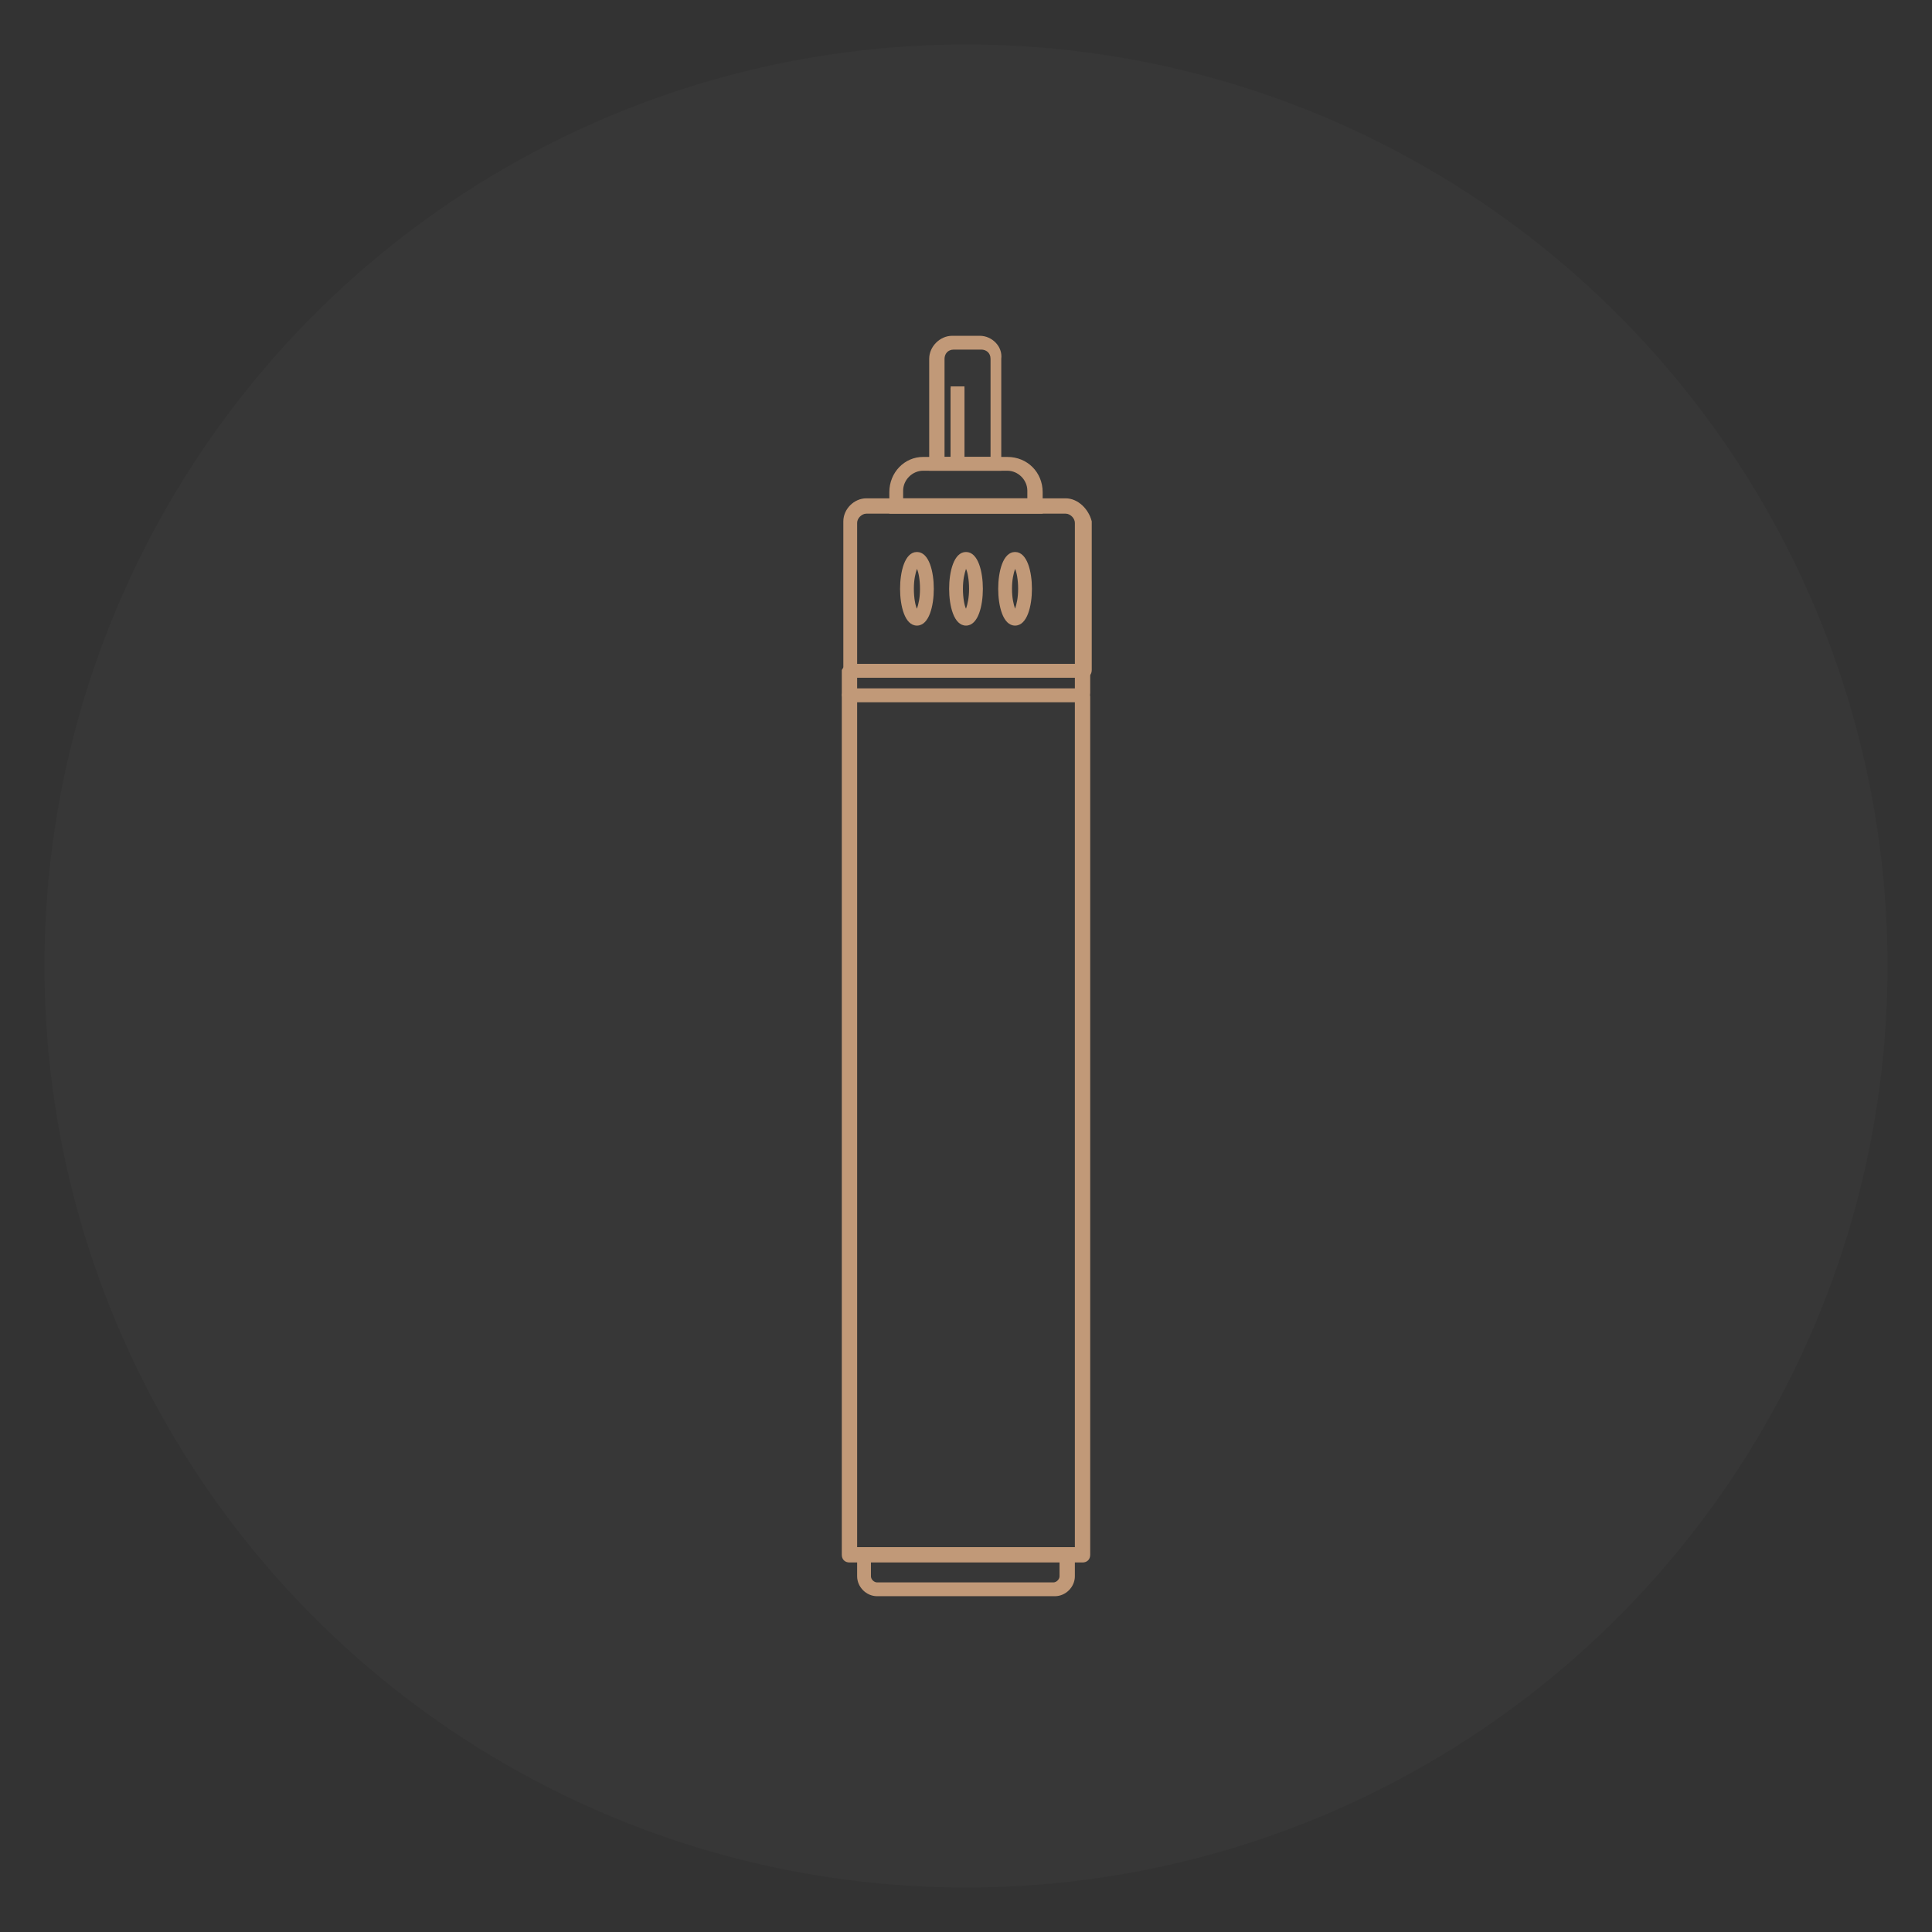 <?xml version="1.0" encoding="utf-8"?>
<!-- Generator: Adobe Illustrator 24.1.0, SVG Export Plug-In . SVG Version: 6.00 Build 0)  -->
<svg version="1.1" id="Layer_1" xmlns="http://www.w3.org/2000/svg" xmlns:xlink="http://www.w3.org/1999/xlink" x="0px" y="0px"
	 width="126px" height="126px" viewBox="0 0 126 126" style="enable-background:new 0 0 126 126;" xml:space="preserve">
<rect x="0" y="0" width="126" height="126" fill="#333333" stroke="none"/>
<style type="text/css">
	.st0{opacity:2.000000e-02;fill:#FFFFFF;}
	.st1{display:none;}
	.st2{display:inline;fill:#C19978;}
	.st3{display:inline;}
	.st4{fill:#C19978;}
</style>
<circle class="st0" cx="63" cy="63" r="60.1"/>
<g class="st1">
	<path class="st2" d="M54.2,99.5c-1.5,0-2.7,1.2-2.7,2.7c0,1.5,1.2,2.7,2.7,2.7c1.5,0,2.7-1.2,2.7-2.7C57,100.7,55.7,99.5,54.2,99.5
		z M54.2,104.1c-1,0-1.8-0.8-1.8-1.8c0-1,0.8-1.8,1.8-1.8c1,0,1.8,0.8,1.8,1.8C56,103.2,55.2,104.1,54.2,104.1z"/>
	<path class="st2" d="M54.2,58.6c-1.5,0-2.7,1.2-2.7,2.7c0,1.5,1.2,2.7,2.7,2.7c1.5,0,2.7-1.2,2.7-2.7C57,59.8,55.7,58.6,54.2,58.6z
		 M54.2,63.1c-1,0-1.8-0.8-1.8-1.8c0-1,0.8-1.8,1.8-1.8c1,0,1.8,0.8,1.8,1.8C56,62.3,55.2,63.1,54.2,63.1z"/>
	<path class="st2" d="M75.7,99.5c-1.5,0-2.7,1.2-2.7,2.7c0,1.5,1.2,2.7,2.7,2.7c1.5,0,2.7-1.2,2.7-2.7
		C78.4,100.7,77.2,99.5,75.7,99.5z M75.7,104.1c-1,0-1.8-0.8-1.8-1.8c0-1,0.8-1.8,1.8-1.8c1,0,1.8,0.8,1.8,1.8
		C77.5,103.2,76.7,104.1,75.7,104.1z"/>
	<path class="st2" d="M75.7,58.6c-1.5,0-2.7,1.2-2.7,2.7c0,1.5,1.2,2.7,2.7,2.7c1.5,0,2.7-1.2,2.7-2.7
		C78.4,59.8,77.2,58.6,75.7,58.6z M75.7,63.1c-1,0-1.8-0.8-1.8-1.8c0-1,0.8-1.8,1.8-1.8c1,0,1.8,0.8,1.8,1.8
		C77.5,62.3,76.7,63.1,75.7,63.1z"/>
	<path class="st2" d="M78.1,56.1H51.8c-1.5,0-2.6,1.2-2.6,2.7v46.1c0,1.5,1.2,2.7,2.6,2.7h26.3c1.5,0,2.6-1.2,2.6-2.7V58.7
		C80.7,57.3,79.5,56.1,78.1,56.1z M79.8,104.8c0,1-0.8,1.7-1.7,1.7H51.8c-1,0-1.7-0.8-1.7-1.7V91.7l20.4-20.4l-0.7-0.6L50.1,90.4V82
		l11.8-11.8l-0.7-0.6L50.1,80.7V58.7c0-1,0.8-1.7,1.7-1.7h26.3c1,0,1.7,0.8,1.7,1.7V104.8z M78.1,56.1H51.8c-1.5,0-2.6,1.2-2.6,2.7
		v46.1c0,1.5,1.2,2.7,2.6,2.7h26.3c1.5,0,2.6-1.2,2.6-2.7V58.7C80.7,57.3,79.5,56.1,78.1,56.1z M79.8,104.8c0,1-0.8,1.7-1.7,1.7
		H51.8c-1,0-1.7-0.8-1.7-1.7V91.7l20.4-20.4l-0.7-0.6L50.1,90.4V82l11.8-11.8l-0.7-0.6L50.1,80.7V58.7c0-1,0.8-1.7,1.7-1.7h26.3
		c1,0,1.7,0.8,1.7,1.7V104.8z M78.1,56.1H51.8c-1.5,0-2.6,1.2-2.6,2.7v46.1c0,1.5,1.2,2.7,2.6,2.7h26.3c1.5,0,2.6-1.2,2.6-2.7V58.7
		C80.7,57.3,79.5,56.1,78.1,56.1z M79.8,104.8c0,1-0.8,1.7-1.7,1.7H51.8c-1,0-1.7-0.8-1.7-1.7V91.7l20.4-20.4l-0.7-0.6L50.1,90.4V82
		l11.8-11.8l-0.7-0.6L50.1,80.7V58.7c0-1,0.8-1.7,1.7-1.7h26.3c1,0,1.7,0.8,1.7,1.7V104.8z M78.1,56.1H51.8c-1.5,0-2.6,1.2-2.6,2.7
		v46.1c0,1.5,1.2,2.7,2.6,2.7h26.3c1.5,0,2.6-1.2,2.6-2.7V58.7C80.7,57.3,79.5,56.1,78.1,56.1z M79.8,104.8c0,1-0.8,1.7-1.7,1.7
		H51.8c-1,0-1.7-0.8-1.7-1.7V91.7l20.4-20.4l-0.7-0.6L50.1,90.4V82l11.8-11.8l-0.7-0.6L50.1,80.7V58.7c0-1,0.8-1.7,1.7-1.7h26.3
		c1,0,1.7,0.8,1.7,1.7V104.8z M78.1,56.1H51.8c-1.5,0-2.6,1.2-2.6,2.7v46.1c0,1.5,1.2,2.7,2.6,2.7h26.3c1.5,0,2.6-1.2,2.6-2.7V58.7
		C80.7,57.3,79.5,56.1,78.1,56.1z M79.8,104.8c0,1-0.8,1.7-1.7,1.7H51.8c-1,0-1.7-0.8-1.7-1.7V91.7l20.4-20.4l-0.7-0.6L50.1,90.4V82
		l11.8-11.8l-0.7-0.6L50.1,80.7V58.7c0-1,0.8-1.7,1.7-1.7h26.3c1,0,1.7,0.8,1.7,1.7V104.8z M78.1,56.1H51.8c-1.5,0-2.6,1.2-2.6,2.7
		v46.1c0,1.5,1.2,2.7,2.6,2.7h26.3c1.5,0,2.6-1.2,2.6-2.7V58.7C80.7,57.3,79.5,56.1,78.1,56.1z M79.8,104.8c0,1-0.8,1.7-1.7,1.7
		H51.8c-1,0-1.7-0.8-1.7-1.7V91.7l20.4-20.4l-0.7-0.6L50.1,90.4V82l11.8-11.8l-0.7-0.6L50.1,80.7V58.7c0-1,0.8-1.7,1.7-1.7h26.3
		c1,0,1.7,0.8,1.7,1.7V104.8z M82,52.4c-0.1,0-0.3,0-0.5,0H48.4c-1.6,0-2.9,1.3-2.9,2.9V57h-0.9c-1.7,0-3.1,1.4-3.1,3.1V68
		c0,1.7,1.4,3.1,3.1,3.1h0.9v37.3c0,1.6,1.3,2.9,2.9,2.9h33.2c1.6,0,2.9-1.3,2.9-2.9v-53C84.5,53.8,83.4,52.6,82,52.4z M45.4,70.1
		h-0.9c-1.2,0-2.1-1-2.1-2.1V60c0-1.2,1-2.1,2.1-2.1h0.9V70.1z M83.6,108.3c0,1.1-0.9,2-2,2H48.4c-1.1,0-2-0.9-2-2v-53
		c0-1.1,0.9-2,2-2h33.2c1.1,0,2,0.9,2,2V108.3z M78.1,56.1H51.8c-1.5,0-2.6,1.2-2.6,2.7v46.1c0,1.5,1.2,2.7,2.6,2.7h26.3
		c1.5,0,2.6-1.2,2.6-2.7V58.7C80.7,57.3,79.5,56.1,78.1,56.1z M79.8,104.8c0,1-0.8,1.7-1.7,1.7H51.8c-1,0-1.7-0.8-1.7-1.7V91.7
		l20.4-20.4l-0.7-0.6L50.1,90.4V82l11.8-11.8l-0.7-0.6L50.1,80.7V58.7c0-1,0.8-1.7,1.7-1.7h26.3c1,0,1.7,0.8,1.7,1.7V104.8z
		 M78.1,56.1H51.8c-1.5,0-2.6,1.2-2.6,2.7v46.1c0,1.5,1.2,2.7,2.6,2.7h26.3c1.5,0,2.6-1.2,2.6-2.7V58.7
		C80.7,57.3,79.5,56.1,78.1,56.1z M79.8,104.8c0,1-0.8,1.7-1.7,1.7H51.8c-1,0-1.7-0.8-1.7-1.7V91.7l20.4-20.4l-0.7-0.6L50.1,90.4V82
		l11.8-11.8l-0.7-0.6L50.1,80.7V58.7c0-1,0.8-1.7,1.7-1.7h26.3c1,0,1.7,0.8,1.7,1.7V104.8z M78.1,56.1H51.8c-1.5,0-2.6,1.2-2.6,2.7
		v46.1c0,1.5,1.2,2.7,2.6,2.7h26.3c1.5,0,2.6-1.2,2.6-2.7V58.7C80.7,57.3,79.5,56.1,78.1,56.1z M79.8,104.8c0,1-0.8,1.7-1.7,1.7
		H51.8c-1,0-1.7-0.8-1.7-1.7V91.7l20.4-20.4l-0.7-0.6L50.1,90.4V82l11.8-11.8l-0.7-0.6L50.1,80.7V58.7c0-1,0.8-1.7,1.7-1.7h26.3
		c1,0,1.7,0.8,1.7,1.7V104.8z M78.1,56.1H51.8c-1.5,0-2.6,1.2-2.6,2.7v46.1c0,1.5,1.2,2.7,2.6,2.7h26.3c1.5,0,2.6-1.2,2.6-2.7V58.7
		C80.7,57.3,79.5,56.1,78.1,56.1z M79.8,104.8c0,1-0.8,1.7-1.7,1.7H51.8c-1,0-1.7-0.8-1.7-1.7V91.7l20.4-20.4l-0.7-0.6L50.1,90.4V82
		l11.8-11.8l-0.7-0.6L50.1,80.7V58.7c0-1,0.8-1.7,1.7-1.7h26.3c1,0,1.7,0.8,1.7,1.7V104.8z M78.1,56.1H51.8c-1.5,0-2.6,1.2-2.6,2.7
		v46.1c0,1.5,1.2,2.7,2.6,2.7h26.3c1.5,0,2.6-1.2,2.6-2.7V58.7C80.7,57.3,79.5,56.1,78.1,56.1z M79.8,104.8c0,1-0.8,1.7-1.7,1.7
		H51.8c-1,0-1.7-0.8-1.7-1.7V91.7l20.4-20.4l-0.7-0.6L50.1,90.4V82l11.8-11.8l-0.7-0.6L50.1,80.7V58.7c0-1,0.8-1.7,1.7-1.7h26.3
		c1,0,1.7,0.8,1.7,1.7V104.8z M78.1,56.1H51.8c-1.5,0-2.6,1.2-2.6,2.7v46.1c0,1.5,1.2,2.7,2.6,2.7h26.3c1.5,0,2.6-1.2,2.6-2.7V58.7
		C80.7,57.3,79.5,56.1,78.1,56.1z M79.8,104.8c0,1-0.8,1.7-1.7,1.7H51.8c-1,0-1.7-0.8-1.7-1.7V91.7l20.4-20.4l-0.7-0.6L50.1,90.4V82
		l11.8-11.8l-0.7-0.6L50.1,80.7V58.7c0-1,0.8-1.7,1.7-1.7h26.3c1,0,1.7,0.8,1.7,1.7V104.8z M78.1,56.1H51.8c-1.5,0-2.6,1.2-2.6,2.7
		v46.1c0,1.5,1.2,2.7,2.6,2.7h26.3c1.5,0,2.6-1.2,2.6-2.7V58.7C80.7,57.3,79.5,56.1,78.1,56.1z M79.8,104.8c0,1-0.8,1.7-1.7,1.7
		H51.8c-1,0-1.7-0.8-1.7-1.7V91.7l20.4-20.4l-0.7-0.6L50.1,90.4V82l11.8-11.8l-0.7-0.6L50.1,80.7V58.7c0-1,0.8-1.7,1.7-1.7h26.3
		c1,0,1.7,0.8,1.7,1.7V104.8z"/>
	<path class="st2" d="M54.2,99.5c-1.5,0-2.7,1.2-2.7,2.7c0,1.5,1.2,2.7,2.7,2.7c1.5,0,2.7-1.2,2.7-2.7C57,100.7,55.7,99.5,54.2,99.5
		z M54.2,104.1c-1,0-1.8-0.8-1.8-1.8c0-1,0.8-1.8,1.8-1.8c1,0,1.8,0.8,1.8,1.8C56,103.2,55.2,104.1,54.2,104.1z"/>
	<path class="st2" d="M54.2,58.6c-1.5,0-2.7,1.2-2.7,2.7c0,1.5,1.2,2.7,2.7,2.7c1.5,0,2.7-1.2,2.7-2.7C57,59.8,55.7,58.6,54.2,58.6z
		 M54.2,63.1c-1,0-1.8-0.8-1.8-1.8c0-1,0.8-1.8,1.8-1.8c1,0,1.8,0.8,1.8,1.8C56,62.3,55.2,63.1,54.2,63.1z"/>
	<path class="st2" d="M75.7,99.5c-1.5,0-2.7,1.2-2.7,2.7c0,1.5,1.2,2.7,2.7,2.7c1.5,0,2.7-1.2,2.7-2.7
		C78.4,100.7,77.2,99.5,75.7,99.5z M75.7,104.1c-1,0-1.8-0.8-1.8-1.8c0-1,0.8-1.8,1.8-1.8c1,0,1.8,0.8,1.8,1.8
		C77.5,103.2,76.7,104.1,75.7,104.1z"/>
	<path class="st2" d="M75.7,58.6c-1.5,0-2.7,1.2-2.7,2.7c0,1.5,1.2,2.7,2.7,2.7c1.5,0,2.7-1.2,2.7-2.7
		C78.4,59.8,77.2,58.6,75.7,58.6z M75.7,63.1c-1,0-1.8-0.8-1.8-1.8c0-1,0.8-1.8,1.8-1.8c1,0,1.8,0.8,1.8,1.8
		C77.5,62.3,76.7,63.1,75.7,63.1z"/>
	<path class="st2" d="M78.1,56.1H51.8c-1.5,0-2.6,1.2-2.6,2.7v46.1c0,1.5,1.2,2.7,2.6,2.7h26.3c1.5,0,2.6-1.2,2.6-2.7V58.7
		C80.7,57.3,79.5,56.1,78.1,56.1z M79.8,104.8c0,1-0.8,1.7-1.7,1.7H51.8c-1,0-1.7-0.8-1.7-1.7V91.7l20.4-20.4l-0.7-0.6L50.1,90.4V82
		l11.8-11.8l-0.7-0.6L50.1,80.7V58.7c0-1,0.8-1.7,1.7-1.7h26.3c1,0,1.7,0.8,1.7,1.7V104.8z"/>
	<path class="st2" d="M54.2,99.5c-1.5,0-2.7,1.2-2.7,2.7c0,1.5,1.2,2.7,2.7,2.7c1.5,0,2.7-1.2,2.7-2.7C57,100.7,55.7,99.5,54.2,99.5
		z M54.2,104.1c-1,0-1.8-0.8-1.8-1.8c0-1,0.8-1.8,1.8-1.8c1,0,1.8,0.8,1.8,1.8C56,103.2,55.2,104.1,54.2,104.1z"/>
	<path class="st2" d="M54.2,58.6c-1.5,0-2.7,1.2-2.7,2.7c0,1.5,1.2,2.7,2.7,2.7c1.5,0,2.7-1.2,2.7-2.7C57,59.8,55.7,58.6,54.2,58.6z
		 M54.2,63.1c-1,0-1.8-0.8-1.8-1.8c0-1,0.8-1.8,1.8-1.8c1,0,1.8,0.8,1.8,1.8C56,62.3,55.2,63.1,54.2,63.1z"/>
	<path class="st2" d="M75.7,99.5c-1.5,0-2.7,1.2-2.7,2.7c0,1.5,1.2,2.7,2.7,2.7c1.5,0,2.7-1.2,2.7-2.7
		C78.4,100.7,77.2,99.5,75.7,99.5z M75.7,104.1c-1,0-1.8-0.8-1.8-1.8c0-1,0.8-1.8,1.8-1.8c1,0,1.8,0.8,1.8,1.8
		C77.5,103.2,76.7,104.1,75.7,104.1z"/>
	<path class="st2" d="M75.7,58.6c-1.5,0-2.7,1.2-2.7,2.7c0,1.5,1.2,2.7,2.7,2.7c1.5,0,2.7-1.2,2.7-2.7
		C78.4,59.8,77.2,58.6,75.7,58.6z M75.7,63.1c-1,0-1.8-0.8-1.8-1.8c0-1,0.8-1.8,1.8-1.8c1,0,1.8,0.8,1.8,1.8
		C77.5,62.3,76.7,63.1,75.7,63.1z"/>
	<path class="st2" d="M78.1,56.1H51.8c-1.5,0-2.6,1.2-2.6,2.7v46.1c0,1.5,1.2,2.7,2.6,2.7h26.3c1.5,0,2.6-1.2,2.6-2.7V58.7
		C80.7,57.3,79.5,56.1,78.1,56.1z M79.8,104.8c0,1-0.8,1.7-1.7,1.7H51.8c-1,0-1.7-0.8-1.7-1.7V91.7l20.4-20.4l-0.7-0.6L50.1,90.4V82
		l11.8-11.8l-0.7-0.6L50.1,80.7V58.7c0-1,0.8-1.7,1.7-1.7h26.3c1,0,1.7,0.8,1.7,1.7V104.8z"/>
	<path class="st2" d="M54.2,99.5c-1.5,0-2.7,1.2-2.7,2.7c0,1.5,1.2,2.7,2.7,2.7c1.5,0,2.7-1.2,2.7-2.7C57,100.7,55.7,99.5,54.2,99.5
		z M54.2,104.1c-1,0-1.8-0.8-1.8-1.8c0-1,0.8-1.8,1.8-1.8c1,0,1.8,0.8,1.8,1.8C56,103.2,55.2,104.1,54.2,104.1z"/>
	<path class="st2" d="M54.2,58.6c-1.5,0-2.7,1.2-2.7,2.7c0,1.5,1.2,2.7,2.7,2.7c1.5,0,2.7-1.2,2.7-2.7C57,59.8,55.7,58.6,54.2,58.6z
		 M54.2,63.1c-1,0-1.8-0.8-1.8-1.8c0-1,0.8-1.8,1.8-1.8c1,0,1.8,0.8,1.8,1.8C56,62.3,55.2,63.1,54.2,63.1z"/>
	<polygon class="st2" points="61.9,70.2 50.1,82 50.1,80.7 61.2,69.5 	"/>
	<polygon class="st2" points="69.8,70.7 70.5,71.4 50.1,91.7 50.1,90.4 	"/>
	<path class="st2" d="M75.7,99.5c-1.5,0-2.7,1.2-2.7,2.7c0,1.5,1.2,2.7,2.7,2.7c1.5,0,2.7-1.2,2.7-2.7
		C78.4,100.7,77.2,99.5,75.7,99.5z M75.7,104.1c-1,0-1.8-0.8-1.8-1.8c0-1,0.8-1.8,1.8-1.8c1,0,1.8,0.8,1.8,1.8
		C77.5,103.2,76.7,104.1,75.7,104.1z"/>
	<path class="st2" d="M75.7,58.6c-1.5,0-2.7,1.2-2.7,2.7c0,1.5,1.2,2.7,2.7,2.7c1.5,0,2.7-1.2,2.7-2.7
		C78.4,59.8,77.2,58.6,75.7,58.6z M75.7,63.1c-1,0-1.8-0.8-1.8-1.8c0-1,0.8-1.8,1.8-1.8c1,0,1.8,0.8,1.8,1.8
		C77.5,62.3,76.7,63.1,75.7,63.1z"/>
	<path class="st2" d="M75.7,99.5c-1.5,0-2.7,1.2-2.7,2.7c0,1.5,1.2,2.7,2.7,2.7c1.5,0,2.7-1.2,2.7-2.7
		C78.4,100.7,77.2,99.5,75.7,99.5z M75.7,104.1c-1,0-1.8-0.8-1.8-1.8c0-1,0.8-1.8,1.8-1.8c1,0,1.8,0.8,1.8,1.8
		C77.5,103.2,76.7,104.1,75.7,104.1z"/>
	<path class="st2" d="M54.2,99.5c-1.5,0-2.7,1.2-2.7,2.7c0,1.5,1.2,2.7,2.7,2.7c1.5,0,2.7-1.2,2.7-2.7C57,100.7,55.7,99.5,54.2,99.5
		z M54.2,104.1c-1,0-1.8-0.8-1.8-1.8c0-1,0.8-1.8,1.8-1.8c1,0,1.8,0.8,1.8,1.8C56,103.2,55.2,104.1,54.2,104.1z"/>
	<path class="st2" d="M75.7,58.6c-1.5,0-2.7,1.2-2.7,2.7c0,1.5,1.2,2.7,2.7,2.7c1.5,0,2.7-1.2,2.7-2.7
		C78.4,59.8,77.2,58.6,75.7,58.6z M75.7,63.1c-1,0-1.8-0.8-1.8-1.8c0-1,0.8-1.8,1.8-1.8c1,0,1.8,0.8,1.8,1.8
		C77.5,62.3,76.7,63.1,75.7,63.1z"/>
	<path class="st2" d="M54.2,58.6c-1.5,0-2.7,1.2-2.7,2.7c0,1.5,1.2,2.7,2.7,2.7c1.5,0,2.7-1.2,2.7-2.7C57,59.8,55.7,58.6,54.2,58.6z
		 M54.2,63.1c-1,0-1.8-0.8-1.8-1.8c0-1,0.8-1.8,1.8-1.8c1,0,1.8,0.8,1.8,1.8C56,62.3,55.2,63.1,54.2,63.1z"/>
	<path class="st2" d="M77.5,22.7H72c-1.2,0-2.3,1-2.3,2.3v1.4h10v-1.4C79.8,23.7,78.8,22.7,77.5,22.7z M70.7,25.4v-0.4
		c0-0.7,0.6-1.3,1.3-1.3h5.5c0.7,0,1.3,0.6,1.3,1.3v0.4H70.7z"/>
	<g class="st3">
		<path class="st4" d="M67.6,48.5v4.7H82v-4.7H67.6z M81.1,52.3H68.5v-2.9h12.6V52.3z"/>
	</g>
	<g class="st3">
		<path class="st4" d="M81.1,25.4H68.5c-0.5,0-0.9,0.4-0.9,0.9v3.8H82v-3.8C82,25.8,81.6,25.4,81.1,25.4z M68.5,29.2v-2.9
			c0,0,0,0,0,0h1.3l11.3,0v2.9H68.5z"/>
	</g>
	<g class="st3">
		<path class="st4" d="M67.6,29.2v20.2H82V29.2H67.6z M81.1,48.5H68.5V30.1h12.6V48.5z"/>
	</g>
	<path class="st2" d="M76.7,38.7v-9.5h-3.8v9.5h-2v10.8h7.8V38.7H76.7z M71.8,48.5v-8.9h2v-9.5h2v9.5h2v8.9H71.8z"/>
	<path class="st2" d="M75.7,14.8h-1.8c-0.8,0-1.5,0.7-1.5,1.5v7.3h4.8v-7.3C77.2,15.5,76.5,14.8,75.7,14.8z M74.7,22.7v-4.6h-0.9
		v4.6h-0.4v-6.4c0-0.3,0.2-0.6,0.6-0.6h1.8c0.3,0,0.6,0.2,0.6,0.6v6.4H74.7z"/>
	<rect x="73.8" y="18.1" class="st2" width="0.9" height="4.6"/>
	<polygon class="st2" points="70.5,71.4 50,91.9 49.3,91.2 69.8,70.7 	"/>
	<polygon class="st2" points="61.9,70.2 50.1,82 50,82.1 49.3,81.4 50.1,80.7 61.2,69.5 	"/>
	<g class="st3">
		<rect x="72.8" y="27.5" class="st4" width="8.7" height="0.9"/>
	</g>
	<g class="st3">
		<rect x="68" y="50.4" class="st4" width="6.3" height="0.9"/>
	</g>
	<rect x="73.8" y="18.1" class="st2" width="0.9" height="5"/>
</g>
<g>
	<path class="st4" d="M65.7,29.8h-5.5c-1.2,0-2.2,1-2.2,2.3v1.4h10v-1.4C68,30.8,67,29.8,65.7,29.8z M58.9,32.5v-0.5
		c0-0.7,0.6-1.3,1.3-1.3h5.5c0.7,0,1.3,0.6,1.3,1.3v0.5H58.9z"/>
	<path class="st4" d="M63.9,21.9h-1.8c-0.8,0-1.5,0.7-1.5,1.5v7.3h4.7v-7.3C65.4,22.6,64.7,21.9,63.9,21.9z M62.9,29.8v-4.6H62v4.6
		h-0.4v-6.4c0-0.3,0.2-0.6,0.6-0.6h1.8c0.3,0,0.6,0.2,0.6,0.6v6.4H62.9z"/>
	<rect x="62" y="25.3" class="st4" width="0.9" height="4.6"/>
	<rect x="62" y="25.3" class="st4" width="0.9" height="5.1"/>
	<g>
		<path class="st4" d="M70.6,44.9H55.4c-0.3,0-0.5,0.2-0.5,0.5v56c0,0.3,0.2,0.5,0.5,0.5h15.2c0.3,0,0.5-0.2,0.5-0.5v-56
			C71,45.1,70.8,44.9,70.6,44.9z M70.1,100.9H55.9V45.8h14.2V100.9z"/>
	</g>
	<g>
		<path class="st4" d="M69.5,32.5h-13c-0.8,0-1.5,0.7-1.5,1.5v9.7c0,0.3,0.2,0.5,0.5,0.5h15.2c0.3,0,0.5-0.2,0.5-0.5v-9.7
			C71,33.2,70.3,32.5,69.5,32.5z M55.9,43.3v-9.2c0-0.3,0.3-0.6,0.6-0.6h13c0.3,0,0.6,0.3,0.6,0.6v9.2H55.9z"/>
	</g>
	<g>
		<path class="st4" d="M69.6,100.9H56.4c-0.3,0-0.5,0.2-0.5,0.5v1.4c0,0.7,0.6,1.3,1.3,1.3h11.6c0.7,0,1.3-0.6,1.3-1.3v-1.4
			C70.1,101.1,69.9,100.9,69.6,100.9z M69.1,102.8c0,0.2-0.2,0.4-0.4,0.4H57.2c-0.2,0-0.4-0.2-0.4-0.4v-1h12.3V102.8z"/>
	</g>
	<g>
		<path class="st4" d="M66.2,36c-0.8,0-1.1,1.3-1.1,2.4s0.3,2.4,1.1,2.4c0.8,0,1.1-1.3,1.1-2.4S67,36,66.2,36z M66.2,39.7
			C66.1,39.4,66,39,66,38.4s0.1-1,0.2-1.3c0.1,0.2,0.2,0.7,0.2,1.3S66.3,39.4,66.2,39.7z M63,36c-0.8,0-1.1,1.3-1.1,2.4
			s0.3,2.4,1.1,2.4c0.8,0,1.1-1.3,1.1-2.4S63.8,36,63,36z M63,39.7c-0.1-0.2-0.2-0.7-0.2-1.3s0.1-1,0.2-1.3c0.1,0.2,0.2,0.7,0.2,1.3
			S63.1,39.4,63,39.7z M59.8,36c-0.8,0-1.1,1.3-1.1,2.4s0.3,2.4,1.1,2.4c0.8,0,1.1-1.3,1.1-2.4S60.6,36,59.8,36z M59.8,39.7
			c-0.1-0.2-0.2-0.7-0.2-1.3s0.1-1,0.2-1.3c0.1,0.2,0.2,0.7,0.2,1.3S59.9,39.4,59.8,39.7z"/>
	</g>
	<g>
		<path class="st4" d="M70.6,43.3H55.4c-0.2,0-0.4,0.2-0.5,0.4c0,0,0,0,0,0v1.6c0,0,0,0,0,0c0,0.2,0.2,0.4,0.5,0.4h15.2
			c0.3,0,0.5-0.2,0.5-0.5v-1.6C71,43.5,70.8,43.3,70.6,43.3z M55.9,44.9v-0.7h14.2v0.7H55.9z"/>
	</g>
</g>
<g class="st1">
	<g class="st3">
		<path class="st4" d="M76,108.6H52.7c-1.6,0-2.9-1.3-2.9-2.9v-53c0-1.6,1.3-2.9,2.9-2.9H76c1.6,0,2.9,1.3,2.9,2.9v53
			C79,107.3,77.7,108.6,76,108.6z M52.7,50.7c-1.1,0-2,0.9-2,2v53c0,1.1,0.9,2,2,2H76c1.1,0,2-0.9,2-2v-53c0-1.1-0.9-2-2-2H52.7z"/>
	</g>
	<g class="st3">
		<path class="st4" d="M50.6,63.9h-1.4c-1.2,0-2.3-1-2.3-2.2v-5.5c0-1.2,1-2.3,2.3-2.3h1.4V63.9z M49.3,54.8c-0.7,0-1.3,0.6-1.3,1.3
			v5.5c0,0.7,0.6,1.3,1.3,1.3h0.5v-8.1H49.3z"/>
	</g>
	<g class="st3">
		<path class="st4" d="M74.3,28.9h-10v-1.4c0-1.2,1-2.3,2.3-2.3H72c1.2,0,2.3,1,2.3,2.3V28.9z M65.2,28h8.1v-0.5
			c0-0.7-0.6-1.3-1.3-1.3h-5.5c-0.7,0-1.3,0.6-1.3,1.3V28z"/>
	</g>
	<g class="st3">
		<path class="st4" d="M76.5,50.7H62.1v-4.7h14.4V50.7z M63,49.8h12.6v-2.9H63V49.8z"/>
	</g>
	<g class="st3">
		<path class="st4" d="M76.5,32.7H62.1v-3.8c0-0.5,0.4-0.9,0.9-0.9h12.6c0.5,0,0.9,0.4,0.9,0.9V32.7z M63,31.8h12.6v-2.9l-12.6,0
			c0,0,0,0,0,0V31.8z"/>
	</g>
	<g class="st3">
		<path class="st4" d="M76.5,46.9H62.1V31.8h14.4V46.9z M63,45.9h12.6V32.7H63V45.9z"/>
	</g>
	<g class="st3">
		<path class="st4" d="M74.1,46.9h-9.6v-6.9l2-2v-6.2h5.6V38l2,2V46.9z M65.4,45.9h7.8v-5.6l-2-2v-5.7h-3.8v5.7l-2,2V45.9z
			 M71.7,26.2h-4.8v-7.3c0-0.8,0.7-1.5,1.5-1.5h1.8c0.8,0,1.5,0.7,1.5,1.5V26.2z M67.8,25.3h2.9v-6.4c0-0.3-0.3-0.6-0.6-0.6h-1.8
			c-0.3,0-0.6,0.3-0.6,0.6V25.3z"/>
	</g>
	<g class="st3">
		
			<rect x="47.6" y="95.4" transform="matrix(0.707 -0.707 0.707 0.707 -51.334 67.925)" class="st4" width="17.3" height="0.9"/>
	</g>
	<g class="st3">
		<rect x="48.7" y="92.2" transform="matrix(0.707 -0.707 0.707 0.707 -49.776 65.154)" class="st4" width="10" height="0.9"/>
	</g>
	<g class="st3">
		<rect x="67.3" y="30.1" class="st4" width="8.7" height="0.9"/>
	</g>
	<g class="st3">
		<rect x="62.5" y="47.9" class="st4" width="6.3" height="0.9"/>
	</g>
	<g class="st3">
		<rect x="68.3" y="20.7" class="st4" width="0.9" height="5.1"/>
	</g>
	<g class="st3">
		<polygon class="st4" points="70.9,108.2 70,108.2 70,58.2 70.3,57.8 78.3,53.1 78.8,53.9 70.9,58.4 		"/>
	</g>
	<g class="st3">
		<rect x="66.9" y="34.4" class="st4" width="4.7" height="0.9"/>
	</g>
	<g class="st3">
		<path class="st4" d="M63.8,74.7c-1.2,0-2.1-0.9-2.1-2.1s0.9-2.1,2.1-2.1c1.2,0,2.1,0.9,2.1,2.1S65,74.7,63.8,74.7z M63.8,71.4
			c-0.7,0-1.2,0.5-1.2,1.2c0,0.7,0.5,1.2,1.2,1.2s1.2-0.5,1.2-1.2C65,71.9,64.5,71.4,63.8,71.4z M56.7,74.7c-1.2,0-2.1-0.9-2.1-2.1
			s0.9-2.1,2.1-2.1s2.1,0.9,2.1,2.1S57.8,74.7,56.7,74.7z M56.7,71.4c-0.7,0-1.2,0.5-1.2,1.2c0,0.7,0.5,1.2,1.2,1.2s1.2-0.5,1.2-1.2
			C57.9,71.9,57.3,71.4,56.7,71.4z"/>
	</g>
	<g class="st3">
		<path class="st4" d="M66,68.4H54.5c-0.8,0-1.5-0.7-1.5-1.5v-5.4c0-0.8,0.7-1.5,1.5-1.5H66c0.8,0,1.5,0.7,1.5,1.5v5.4
			C67.5,67.7,66.8,68.4,66,68.4z M54.5,60.9c-0.3,0-0.6,0.3-0.6,0.6v5.4c0,0.3,0.3,0.6,0.6,0.6H66c0.3,0,0.6-0.3,0.6-0.6v-5.4
			c0-0.3-0.3-0.6-0.6-0.6H54.5z"/>
	</g>
</g>
<g class="st1">
	<path class="st2" d="M58.1,72.5c-1.5,0-2.7,1.2-2.7,2.7c0,1.5,1.2,2.7,2.7,2.7c1.5,0,2.7-1.2,2.7-2.7
		C60.8,73.7,59.6,72.5,58.1,72.5z M58.1,77c-1,0-1.8-0.8-1.8-1.8c0-1,0.8-1.8,1.8-1.8c1,0,1.8,0.8,1.8,1.8
		C59.9,76.2,59.1,77,58.1,77z"/>
	<rect x="62.5" y="83.8" class="st2" width="0.9" height="4"/>
	<path class="st2" d="M65.3,85.7c0.5,0.5,0.7,1.2,0.7,2c0,1.7-1.4,3-3,3c-1.7,0-3-1.4-3-3c0-0.7,0.3-1.4,0.7-2l0.7,0.6
		c-0.3,0.4-0.5,0.9-0.5,1.4c0,1.2,0.9,2.1,2.1,2.1c1.2,0,2.1-0.9,2.1-2.1c0-0.5-0.2-1-0.5-1.4L65.3,85.7z"/>
	<path class="st2" d="M66.2,81.3h-6.4c-0.9,0-1.7,0.8-1.7,1.7v7.8c0,0.9,0.8,1.7,1.7,1.7h6.4c0.9,0,1.7-0.7,1.7-1.7V83
		C67.9,82.1,67.1,81.3,66.2,81.3z M66.9,90.8c0,0.4-0.3,0.8-0.8,0.8h-6.4c-0.4,0-0.8-0.3-0.8-0.8V83c0-0.4,0.3-0.8,0.8-0.8h6.4
		c0.4,0,0.8,0.3,0.8,0.8V90.8z"/>
	<path class="st2" d="M67.9,72.5c-1.5,0-2.7,1.2-2.7,2.7c0,1.5,1.2,2.7,2.7,2.7c1.5,0,2.7-1.2,2.7-2.7
		C70.6,73.7,69.4,72.5,67.9,72.5z M67.9,77c-1,0-1.8-0.8-1.8-1.8c0-1,0.8-1.8,1.8-1.8c1,0,1.8,0.8,1.8,1.8
		C69.7,76.2,68.9,77,67.9,77z"/>
	<path class="st2" d="M70.8,58.2H55.2c-1,0-1.9,0.8-1.9,1.9v7.4c0,1,0.8,1.9,1.9,1.9h15.7c1,0,1.9-0.8,1.9-1.9v-7.4
		C72.7,59.1,71.9,58.2,70.8,58.2z M71.8,67.5c0,0.5-0.4,0.9-0.9,0.9H55.2c-0.5,0-0.9-0.4-0.9-0.9v-7.4c0-0.5,0.4-0.9,0.9-0.9h15.7
		c0.5,0,0.9,0.4,0.9,0.9V67.5z"/>
	<path class="st2" d="M79.6,45.2H46.4c-1.6,0-2.9,1.3-2.9,2.9v53c0,1.6,1.3,2.9,2.9,2.9h33.2c1.6,0,2.9-1.3,2.9-2.9v-53
		C82.5,46.5,81.2,45.2,79.6,45.2z M44.4,48.1c0-1.1,0.9-2,2-2h33.2c1.1,0,2,0.9,2,2v5.1h-1.8v-3.2c0-0.3-0.2-0.5-0.5-0.5h-8.5
		c-0.3,0-0.5,0.2-0.5,0.5v3.2H55v-3.2c0-0.3-0.2-0.5-0.5-0.5h-8.5c-0.3,0-0.5,0.2-0.5,0.5v3.2h-1.3V48.1z M81.6,101.1
		c0,1.1-0.9,2-2,2H46.4c-1,0-1.9-0.8-2-1.8l12.1-12.1l-0.7-0.6L44.4,100v-4.5l7-7l-0.6-0.6l-6.3,6.3V54.1h1.7c0.3,0,0.5-0.2,0.5-0.5
		v-3.2h7.5v3.2c0,0.3,0.2,0.5,0.5,0.5h16.3c0.3,0,0.5-0.2,0.5-0.5v-3.2h7.5v3.2c0,0.3,0.2,0.5,0.5,0.5h2.3V101.1z"/>
	<polygon class="st2" points="51.4,88.5 44.4,95.5 44.4,94.2 50.7,87.9 	"/>
	<path class="st2" d="M55.8,88.6l0.7,0.6l-12.1,12.1c0-0.1,0-0.1,0-0.2V100L55.8,88.6z"/>
	<path class="st2" d="M58.1,72.5c-1.5,0-2.7,1.2-2.7,2.7c0,1.5,1.2,2.7,2.7,2.7c1.5,0,2.7-1.2,2.7-2.7
		C60.8,73.7,59.6,72.5,58.1,72.5z M58.1,77c-1,0-1.8-0.8-1.8-1.8c0-1,0.8-1.8,1.8-1.8c1,0,1.8,0.8,1.8,1.8
		C59.9,76.2,59.1,77,58.1,77z"/>
	<rect x="62.5" y="83.8" class="st2" width="0.9" height="4"/>
	<path class="st2" d="M65.3,85.7c0.5,0.5,0.7,1.2,0.7,2c0,1.7-1.4,3-3,3c-1.7,0-3-1.4-3-3c0-0.7,0.3-1.4,0.7-2l0.7,0.6
		c-0.3,0.4-0.5,0.9-0.5,1.4c0,1.2,0.9,2.1,2.1,2.1c1.2,0,2.1-0.9,2.1-2.1c0-0.5-0.2-1-0.5-1.4L65.3,85.7z"/>
	<path class="st2" d="M66.2,81.3h-6.4c-0.9,0-1.7,0.8-1.7,1.7v7.8c0,0.9,0.8,1.7,1.7,1.7h6.4c0.9,0,1.7-0.7,1.7-1.7V83
		C67.9,82.1,67.1,81.3,66.2,81.3z M66.9,90.8c0,0.4-0.3,0.8-0.8,0.8h-6.4c-0.4,0-0.8-0.3-0.8-0.8V83c0-0.4,0.3-0.8,0.8-0.8h6.4
		c0.4,0,0.8,0.3,0.8,0.8V90.8z"/>
	<path class="st2" d="M67.9,72.5c-1.5,0-2.7,1.2-2.7,2.7c0,1.5,1.2,2.7,2.7,2.7c1.5,0,2.7-1.2,2.7-2.7
		C70.6,73.7,69.4,72.5,67.9,72.5z M67.9,77c-1,0-1.8-0.8-1.8-1.8c0-1,0.8-1.8,1.8-1.8c1,0,1.8,0.8,1.8,1.8
		C69.7,76.2,68.9,77,67.9,77z"/>
	<path class="st2" d="M70.8,58.2H55.2c-1,0-1.9,0.8-1.9,1.9v7.4c0,1,0.8,1.9,1.9,1.9h15.7c1,0,1.9-0.8,1.9-1.9v-7.4
		C72.7,59.1,71.9,58.2,70.8,58.2z M71.8,67.5c0,0.5-0.4,0.9-0.9,0.9H55.2c-0.5,0-0.9-0.4-0.9-0.9v-7.4c0-0.5,0.4-0.9,0.9-0.9h15.7
		c0.5,0,0.9,0.4,0.9,0.9V67.5z"/>
	<path class="st2" d="M81.6,53.2v0.9h-2.3c-0.3,0-0.5-0.2-0.5-0.5v-3.2h-7.5v3.2c0,0.3-0.2,0.5-0.5,0.5H54.6c-0.3,0-0.5-0.2-0.5-0.5
		v-3.2h-7.5v3.2c0,0.3-0.2,0.5-0.5,0.5h-1.7v-0.9h1.3v-3.2c0-0.3,0.2-0.5,0.5-0.5h8.5c0.3,0,0.5,0.2,0.5,0.5v3.2h15.4v-3.2
		c0-0.3,0.2-0.5,0.5-0.5h8.5c0.3,0,0.5,0.2,0.5,0.5v3.2H81.6z"/>
	<g class="st3">
		<path class="st4" d="M76.6,30.9l-1.5-1.7v-5.4c0-1-0.8-1.8-1.8-1.8h-5.4c-1,0-1.8,0.8-1.8,1.8v5.4l-1.5,1.7
			c-0.1,0.1-0.1,0.2-0.1,0.3V33c0,0.3,0.2,0.5,0.5,0.5h11.5c0.3,0,0.5-0.2,0.5-0.5v-1.8C76.8,31.1,76.7,31,76.6,30.9z M65.3,32.5
			v-1.2l1.5-1.7c0.1-0.1,0.1-0.2,0.1-0.3v-5.6c0-0.5,0.4-0.9,0.9-0.9h5.4c0.5,0,0.9,0.4,0.9,0.9v5.6c0,0.1,0,0.2,0.1,0.3l1.5,1.7
			v1.2H65.3z"/>
	</g>
	<g class="st3">
		<rect x="72.8" y="34.6" class="st4" width="5.7" height="0.9"/>
	</g>
	<g class="st3">
		<rect x="66.5" y="25.5" class="st4" width="2.8" height="0.9"/>
	</g>
	<g class="st3">
		<path class="st4" d="M77.1,32.5H64c-0.8,0-1.5,0.7-1.5,1.5v9.3c0,0.3,0.2,0.5,0.5,0.5h15.2c0.3,0,0.5-0.2,0.5-0.5V34
			C78.6,33.2,77.9,32.5,77.1,32.5z M63.5,42.9V34c0-0.3,0.3-0.6,0.6-0.6h13.1c0.3,0,0.6,0.3,0.6,0.6v8.8H63.5z"/>
	</g>
	<g class="st3">
		<path class="st4" d="M78.2,42.9H63c-0.3,0-0.5,0.2-0.5,0.5v2c0,0.3,0.2,0.5,0.5,0.5h15.2c0.3,0,0.5-0.2,0.5-0.5v-2
			C78.6,43.1,78.4,42.9,78.2,42.9z M77.7,43.8v1.1H63.5v-1.1H77.7z"/>
	</g>
	<g class="st3">
		<polygon class="st4" points="56.5,89.2 44.3,101.4 43.6,100.8 44.4,100 55.8,88.6 		"/>
	</g>
	<g class="st3">
		<polygon class="st4" points="51.4,88.5 44.4,95.5 44.3,95.6 43.6,95 50.7,87.9 		"/>
	</g>
	<g class="st3">
		<path class="st4" d="M67.9,72.5c-1.5,0-2.7,1.2-2.7,2.7c0,1.5,1.2,2.7,2.7,2.7c1.5,0,2.7-1.2,2.7-2.7
			C70.6,73.7,69.4,72.5,67.9,72.5z M67.9,77c-1,0-1.8-0.8-1.8-1.8c0-1,0.8-1.8,1.8-1.8c1,0,1.8,0.8,1.8,1.8
			C69.7,76.2,68.9,77,67.9,77z M58.1,72.5c-1.5,0-2.7,1.2-2.7,2.7c0,1.5,1.2,2.7,2.7,2.7c1.5,0,2.7-1.2,2.7-2.7
			C60.8,73.7,59.6,72.5,58.1,72.5z M58.1,77c-1,0-1.8-0.8-1.8-1.8c0-1,0.8-1.8,1.8-1.8c1,0,1.8,0.8,1.8,1.8
			C59.9,76.2,59.1,77,58.1,77z"/>
	</g>
	<g class="st3">
		<path class="st4" d="M70.8,58.2H55.2c-1,0-1.9,0.8-1.9,1.9v7.4c0,1,0.8,1.9,1.9,1.9h15.7c1,0,1.9-0.8,1.9-1.9v-7.4
			C72.7,59.1,71.9,58.2,70.8,58.2z M71.8,67.5c0,0.5-0.4,0.9-0.9,0.9H55.2c-0.5,0-0.9-0.4-0.9-0.9v-7.4c0-0.5,0.4-0.9,0.9-0.9h15.7
			c0.5,0,0.9,0.4,0.9,0.9V67.5z"/>
	</g>
	<g class="st3">
		<path class="st4" d="M66.2,81.3h-6.4c-0.9,0-1.7,0.8-1.7,1.7v7.8c0,0.9,0.8,1.7,1.7,1.7h6.4c0.9,0,1.7-0.7,1.7-1.7V83
			C67.9,82.1,67.1,81.3,66.2,81.3z M66.9,90.8c0,0.4-0.3,0.8-0.8,0.8h-6.4c-0.4,0-0.8-0.3-0.8-0.8V83c0-0.4,0.3-0.8,0.8-0.8h6.4
			c0.4,0,0.8,0.3,0.8,0.8V90.8z"/>
	</g>
	<g class="st3">
		<path class="st4" d="M82.1,53.2v0.9h-2.7c-0.3,0-0.5-0.2-0.5-0.5v-3.2h-7.5v3.2c0,0.3-0.2,0.5-0.5,0.5H54.6
			c-0.3,0-0.5-0.2-0.5-0.5v-3.2h-7.5v3.2c0,0.3-0.2,0.5-0.5,0.5h-2.2v-0.9h1.7v-3.2c0-0.3,0.2-0.5,0.5-0.5h8.5
			c0.3,0,0.5,0.2,0.5,0.5v3.2h15.4v-3.2c0-0.3,0.2-0.5,0.5-0.5h8.5c0.3,0,0.5,0.2,0.5,0.5v3.2H82.1z"/>
	</g>
	<g class="st3">
		<path class="st4" d="M65.3,85.7l-0.7,0.6c0.3,0.4,0.5,0.9,0.5,1.4c0,1.2-0.9,2.1-2.1,2.1c-1.2,0-2.1-0.9-2.1-2.1
			c0-0.5,0.2-1,0.5-1.4l-0.7-0.6c-0.5,0.5-0.7,1.2-0.7,2c0,1.7,1.4,3,3,3c1.7,0,3-1.4,3-3C66,87,65.7,86.3,65.3,85.7z M62.5,83.8v4
			h0.9v-4H62.5z"/>
	</g>
	<g class="st3">
		<path class="st4" d="M72.7,39.2h-4.2c-0.7,0-1.2,0.6-1.2,1.2V41c0,0.7,0.6,1.2,1.2,1.2h4.2c0.7,0,1.2-0.6,1.2-1.2v-0.6
			C73.9,39.7,73.4,39.2,72.7,39.2z M73,41c0,0.2-0.1,0.3-0.3,0.3h-4.2c-0.2,0-0.3-0.1-0.3-0.3v-0.6c0-0.2,0.1-0.3,0.3-0.3h4.2
			c0.2,0,0.3,0.1,0.3,0.3V41z"/>
	</g>
</g>
</svg>
